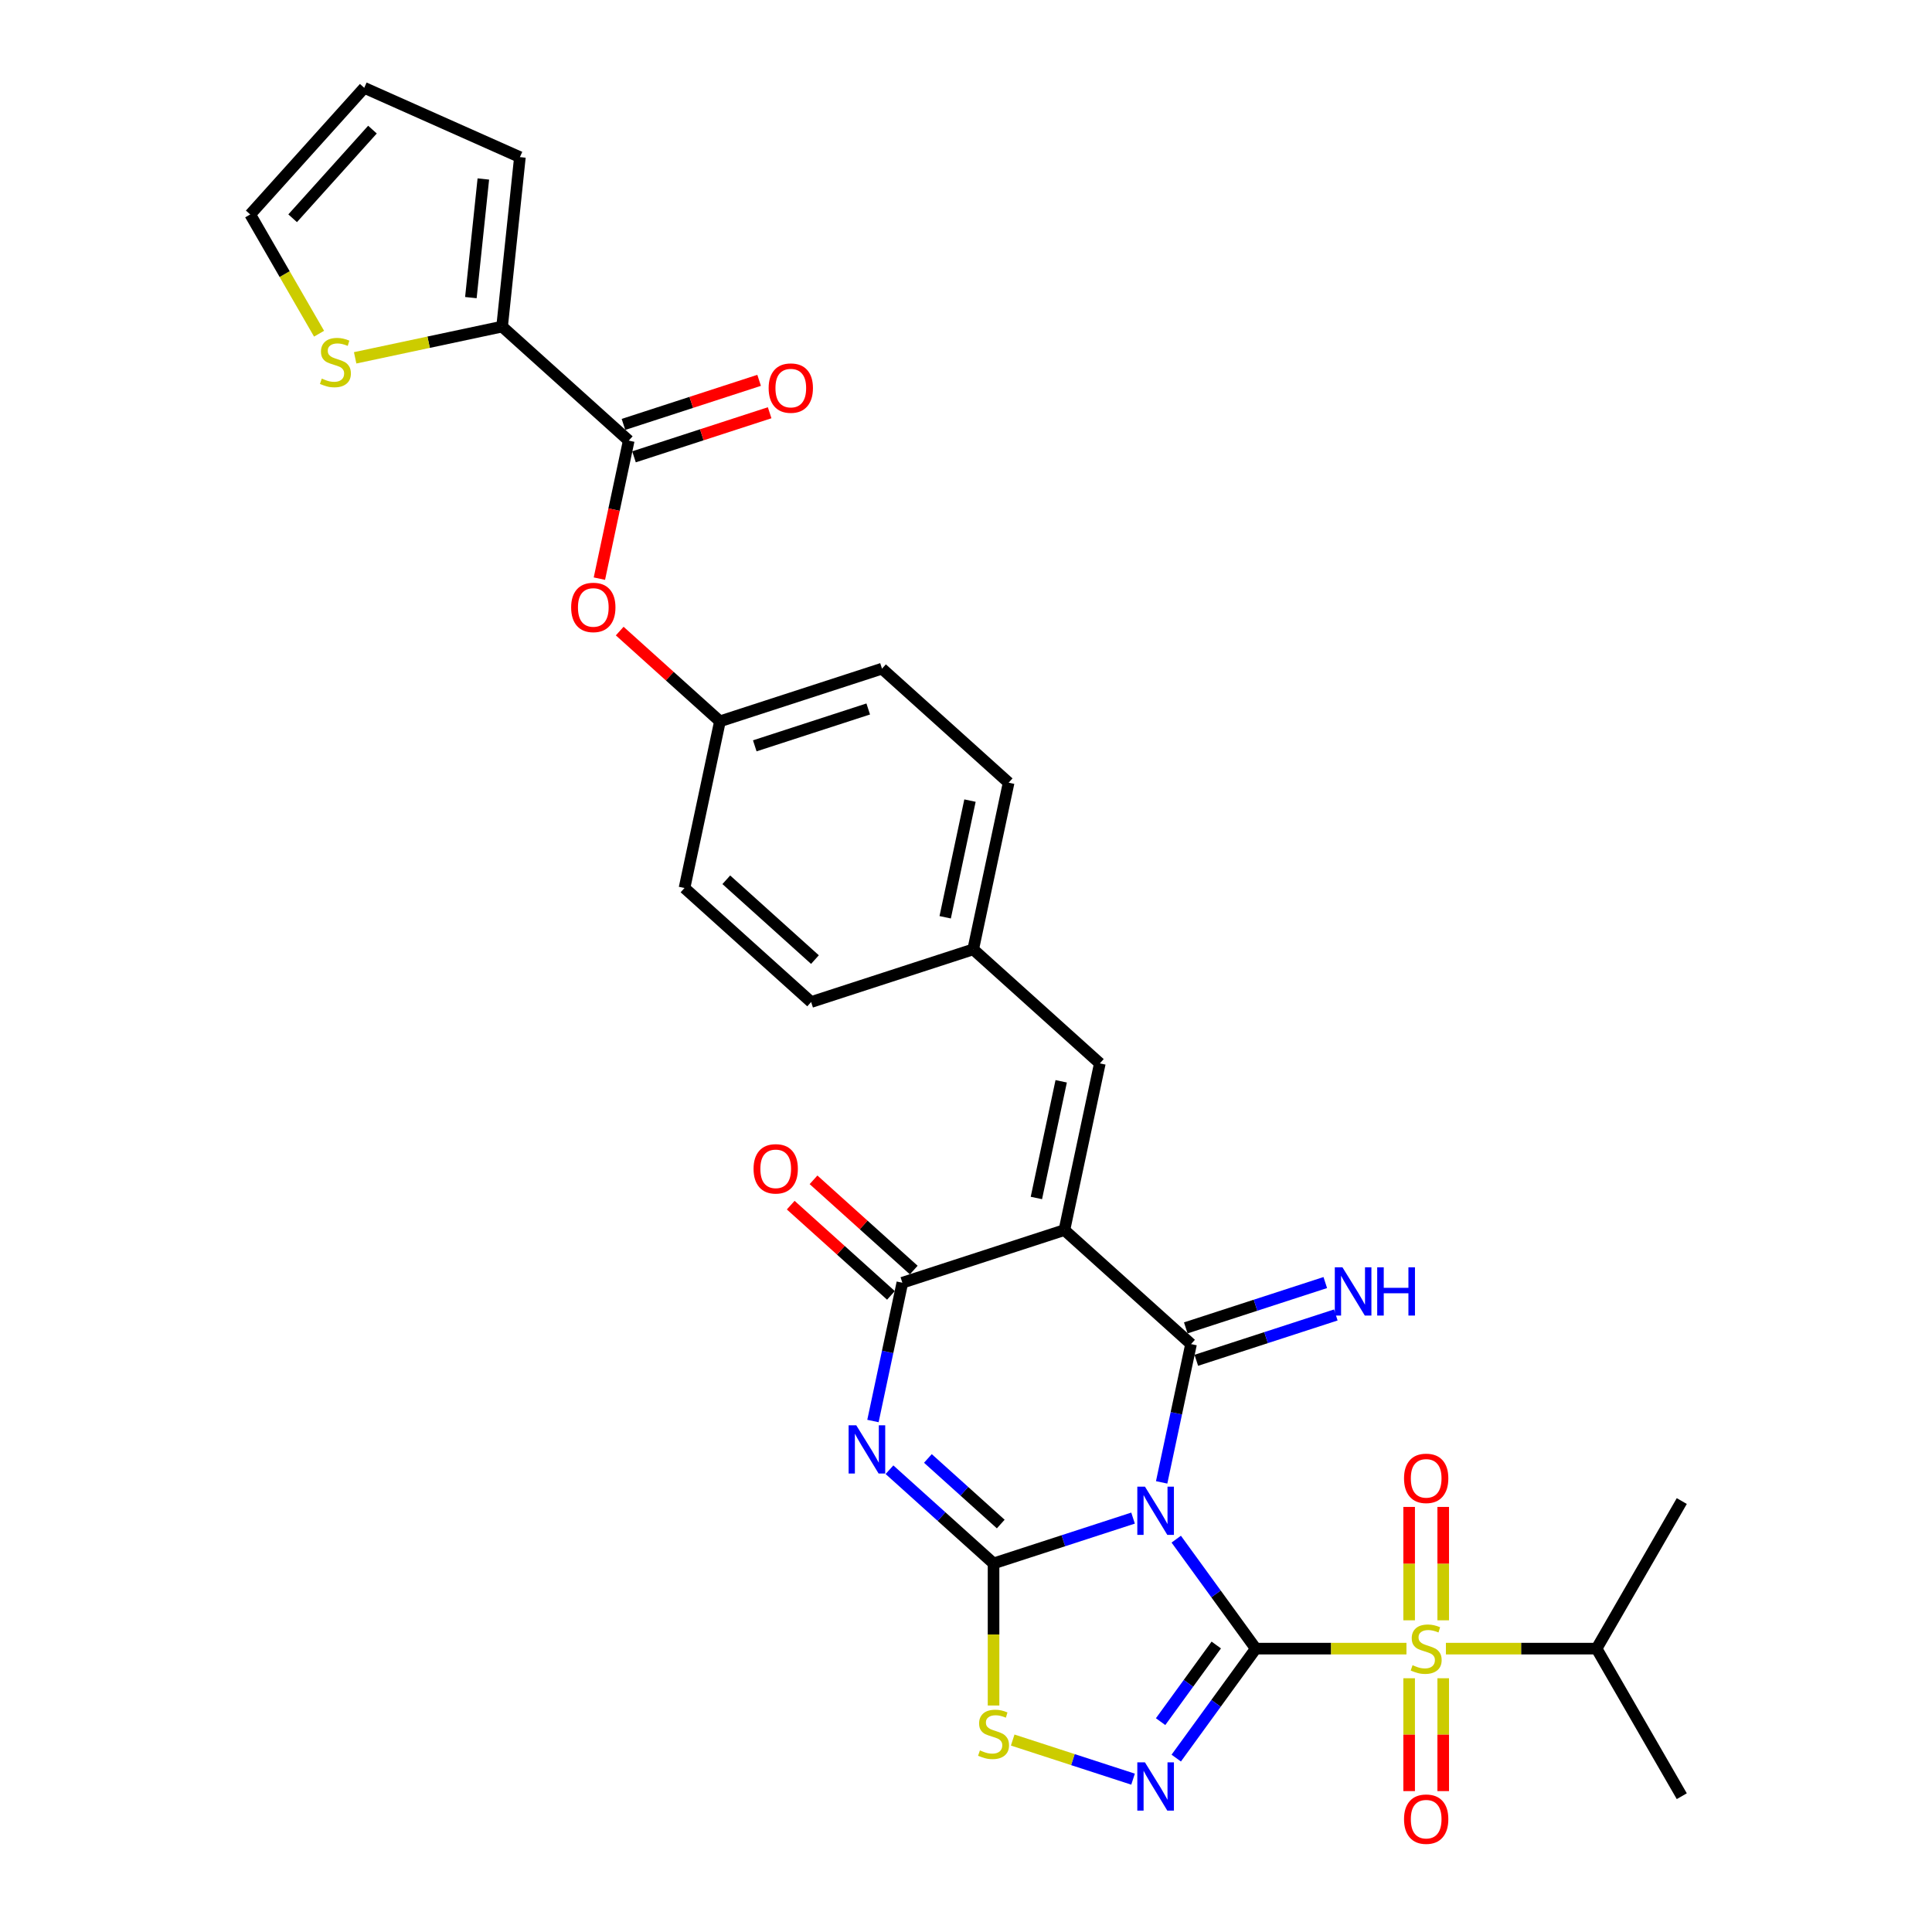 <?xml version='1.0' encoding='iso-8859-1'?>
<svg version='1.1' baseProfile='full'
              xmlns='http://www.w3.org/2000/svg'
                      xmlns:rdkit='http://www.rdkit.org/xml'
                      xmlns:xlink='http://www.w3.org/1999/xlink'
                  xml:space='preserve'
width='1000px' height='1000px' viewBox='0 0 1000 1000'>
<!-- END OF HEADER -->
<rect style='opacity:1.0;fill:#FFFFFF;stroke:none' width='1000' height='1000' x='0' y='0'> </rect>
<path class='bond-0' d='M 649.988,853.327 L 629.404,824.996' style='fill:none;fill-rule:evenodd;stroke:#000000;stroke-width:6px;stroke-linecap:butt;stroke-linejoin:miter;stroke-opacity:1' />
<path class='bond-0' d='M 629.404,824.996 L 608.821,796.665' style='fill:none;fill-rule:evenodd;stroke:#0000FF;stroke-width:6px;stroke-linecap:butt;stroke-linejoin:miter;stroke-opacity:1' />
<path class='bond-3' d='M 649.988,853.327 L 688.981,853.327' style='fill:none;fill-rule:evenodd;stroke:#000000;stroke-width:6px;stroke-linecap:butt;stroke-linejoin:miter;stroke-opacity:1' />
<path class='bond-3' d='M 688.981,853.327 L 727.975,853.327' style='fill:none;fill-rule:evenodd;stroke:#CCCC00;stroke-width:6px;stroke-linecap:butt;stroke-linejoin:miter;stroke-opacity:1' />
<path class='bond-6' d='M 649.988,853.327 L 629.404,881.657' style='fill:none;fill-rule:evenodd;stroke:#000000;stroke-width:6px;stroke-linecap:butt;stroke-linejoin:miter;stroke-opacity:1' />
<path class='bond-6' d='M 629.404,881.657 L 608.821,909.988' style='fill:none;fill-rule:evenodd;stroke:#0000FF;stroke-width:6px;stroke-linecap:butt;stroke-linejoin:miter;stroke-opacity:1' />
<path class='bond-6' d='M 629.542,851.457 L 615.133,871.289' style='fill:none;fill-rule:evenodd;stroke:#000000;stroke-width:6px;stroke-linecap:butt;stroke-linejoin:miter;stroke-opacity:1' />
<path class='bond-6' d='M 615.133,871.289 L 600.725,891.12' style='fill:none;fill-rule:evenodd;stroke:#0000FF;stroke-width:6px;stroke-linecap:butt;stroke-linejoin:miter;stroke-opacity:1' />
<path class='bond-1' d='M 586.467,785.765 L 550.364,797.496' style='fill:none;fill-rule:evenodd;stroke:#0000FF;stroke-width:6px;stroke-linecap:butt;stroke-linejoin:miter;stroke-opacity:1' />
<path class='bond-1' d='M 550.364,797.496 L 514.261,809.226' style='fill:none;fill-rule:evenodd;stroke:#000000;stroke-width:6px;stroke-linecap:butt;stroke-linejoin:miter;stroke-opacity:1' />
<path class='bond-2' d='M 601.268,767.277 L 608.875,731.487' style='fill:none;fill-rule:evenodd;stroke:#0000FF;stroke-width:6px;stroke-linecap:butt;stroke-linejoin:miter;stroke-opacity:1' />
<path class='bond-2' d='M 608.875,731.487 L 616.483,695.698' style='fill:none;fill-rule:evenodd;stroke:#000000;stroke-width:6px;stroke-linecap:butt;stroke-linejoin:miter;stroke-opacity:1' />
<path class='bond-5' d='M 514.261,809.226 L 487.327,784.975' style='fill:none;fill-rule:evenodd;stroke:#000000;stroke-width:6px;stroke-linecap:butt;stroke-linejoin:miter;stroke-opacity:1' />
<path class='bond-5' d='M 487.327,784.975 L 460.393,760.723' style='fill:none;fill-rule:evenodd;stroke:#0000FF;stroke-width:6px;stroke-linecap:butt;stroke-linejoin:miter;stroke-opacity:1' />
<path class='bond-5' d='M 517.985,788.842 L 499.131,771.866' style='fill:none;fill-rule:evenodd;stroke:#000000;stroke-width:6px;stroke-linecap:butt;stroke-linejoin:miter;stroke-opacity:1' />
<path class='bond-5' d='M 499.131,771.866 L 480.277,754.89' style='fill:none;fill-rule:evenodd;stroke:#0000FF;stroke-width:6px;stroke-linecap:butt;stroke-linejoin:miter;stroke-opacity:1' />
<path class='bond-31' d='M 514.261,809.226 L 514.261,845.997' style='fill:none;fill-rule:evenodd;stroke:#000000;stroke-width:6px;stroke-linecap:butt;stroke-linejoin:miter;stroke-opacity:1' />
<path class='bond-31' d='M 514.261,845.997 L 514.261,882.768' style='fill:none;fill-rule:evenodd;stroke:#CCCC00;stroke-width:6px;stroke-linecap:butt;stroke-linejoin:miter;stroke-opacity:1' />
<path class='bond-4' d='M 616.483,695.698 L 550.937,636.68' style='fill:none;fill-rule:evenodd;stroke:#000000;stroke-width:6px;stroke-linecap:butt;stroke-linejoin:miter;stroke-opacity:1' />
<path class='bond-12' d='M 619.208,704.086 L 655.311,692.356' style='fill:none;fill-rule:evenodd;stroke:#000000;stroke-width:6px;stroke-linecap:butt;stroke-linejoin:miter;stroke-opacity:1' />
<path class='bond-12' d='M 655.311,692.356 L 691.414,680.625' style='fill:none;fill-rule:evenodd;stroke:#0000FF;stroke-width:6px;stroke-linecap:butt;stroke-linejoin:miter;stroke-opacity:1' />
<path class='bond-12' d='M 613.757,687.31 L 649.86,675.579' style='fill:none;fill-rule:evenodd;stroke:#000000;stroke-width:6px;stroke-linecap:butt;stroke-linejoin:miter;stroke-opacity:1' />
<path class='bond-12' d='M 649.86,675.579 L 685.963,663.848' style='fill:none;fill-rule:evenodd;stroke:#0000FF;stroke-width:6px;stroke-linecap:butt;stroke-linejoin:miter;stroke-opacity:1' />
<path class='bond-14' d='M 747.008,838.668 L 747.008,809.325' style='fill:none;fill-rule:evenodd;stroke:#CCCC00;stroke-width:6px;stroke-linecap:butt;stroke-linejoin:miter;stroke-opacity:1' />
<path class='bond-14' d='M 747.008,809.325 L 747.008,779.983' style='fill:none;fill-rule:evenodd;stroke:#FF0000;stroke-width:6px;stroke-linecap:butt;stroke-linejoin:miter;stroke-opacity:1' />
<path class='bond-14' d='M 729.368,838.668 L 729.368,809.325' style='fill:none;fill-rule:evenodd;stroke:#CCCC00;stroke-width:6px;stroke-linecap:butt;stroke-linejoin:miter;stroke-opacity:1' />
<path class='bond-14' d='M 729.368,809.325 L 729.368,779.983' style='fill:none;fill-rule:evenodd;stroke:#FF0000;stroke-width:6px;stroke-linecap:butt;stroke-linejoin:miter;stroke-opacity:1' />
<path class='bond-15' d='M 729.368,868.656 L 729.368,897.865' style='fill:none;fill-rule:evenodd;stroke:#CCCC00;stroke-width:6px;stroke-linecap:butt;stroke-linejoin:miter;stroke-opacity:1' />
<path class='bond-15' d='M 729.368,897.865 L 729.368,927.075' style='fill:none;fill-rule:evenodd;stroke:#FF0000;stroke-width:6px;stroke-linecap:butt;stroke-linejoin:miter;stroke-opacity:1' />
<path class='bond-15' d='M 747.008,868.656 L 747.008,897.865' style='fill:none;fill-rule:evenodd;stroke:#CCCC00;stroke-width:6px;stroke-linecap:butt;stroke-linejoin:miter;stroke-opacity:1' />
<path class='bond-15' d='M 747.008,897.865 L 747.008,927.075' style='fill:none;fill-rule:evenodd;stroke:#FF0000;stroke-width:6px;stroke-linecap:butt;stroke-linejoin:miter;stroke-opacity:1' />
<path class='bond-18' d='M 748.402,853.327 L 787.395,853.327' style='fill:none;fill-rule:evenodd;stroke:#CCCC00;stroke-width:6px;stroke-linecap:butt;stroke-linejoin:miter;stroke-opacity:1' />
<path class='bond-18' d='M 787.395,853.327 L 826.389,853.327' style='fill:none;fill-rule:evenodd;stroke:#000000;stroke-width:6px;stroke-linecap:butt;stroke-linejoin:miter;stroke-opacity:1' />
<path class='bond-7' d='M 550.937,636.68 L 467.053,663.936' style='fill:none;fill-rule:evenodd;stroke:#000000;stroke-width:6px;stroke-linecap:butt;stroke-linejoin:miter;stroke-opacity:1' />
<path class='bond-10' d='M 550.937,636.68 L 569.275,550.407' style='fill:none;fill-rule:evenodd;stroke:#000000;stroke-width:6px;stroke-linecap:butt;stroke-linejoin:miter;stroke-opacity:1' />
<path class='bond-10' d='M 536.433,620.072 L 549.27,559.681' style='fill:none;fill-rule:evenodd;stroke:#000000;stroke-width:6px;stroke-linecap:butt;stroke-linejoin:miter;stroke-opacity:1' />
<path class='bond-32' d='M 451.839,735.515 L 459.446,699.725' style='fill:none;fill-rule:evenodd;stroke:#0000FF;stroke-width:6px;stroke-linecap:butt;stroke-linejoin:miter;stroke-opacity:1' />
<path class='bond-32' d='M 459.446,699.725 L 467.053,663.936' style='fill:none;fill-rule:evenodd;stroke:#000000;stroke-width:6px;stroke-linecap:butt;stroke-linejoin:miter;stroke-opacity:1' />
<path class='bond-8' d='M 586.467,920.888 L 555.318,910.767' style='fill:none;fill-rule:evenodd;stroke:#0000FF;stroke-width:6px;stroke-linecap:butt;stroke-linejoin:miter;stroke-opacity:1' />
<path class='bond-8' d='M 555.318,910.767 L 524.168,900.646' style='fill:none;fill-rule:evenodd;stroke:#CCCC00;stroke-width:6px;stroke-linecap:butt;stroke-linejoin:miter;stroke-opacity:1' />
<path class='bond-17' d='M 472.955,657.381 L 447.018,634.027' style='fill:none;fill-rule:evenodd;stroke:#000000;stroke-width:6px;stroke-linecap:butt;stroke-linejoin:miter;stroke-opacity:1' />
<path class='bond-17' d='M 447.018,634.027 L 421.081,610.673' style='fill:none;fill-rule:evenodd;stroke:#FF0000;stroke-width:6px;stroke-linecap:butt;stroke-linejoin:miter;stroke-opacity:1' />
<path class='bond-17' d='M 461.152,670.49 L 435.214,647.136' style='fill:none;fill-rule:evenodd;stroke:#000000;stroke-width:6px;stroke-linecap:butt;stroke-linejoin:miter;stroke-opacity:1' />
<path class='bond-17' d='M 435.214,647.136 L 409.277,623.782' style='fill:none;fill-rule:evenodd;stroke:#FF0000;stroke-width:6px;stroke-linecap:butt;stroke-linejoin:miter;stroke-opacity:1' />
<path class='bond-9' d='M 325.43,228.064 L 317.838,263.783' style='fill:none;fill-rule:evenodd;stroke:#000000;stroke-width:6px;stroke-linecap:butt;stroke-linejoin:miter;stroke-opacity:1' />
<path class='bond-9' d='M 317.838,263.783 L 310.246,299.502' style='fill:none;fill-rule:evenodd;stroke:#FF0000;stroke-width:6px;stroke-linecap:butt;stroke-linejoin:miter;stroke-opacity:1' />
<path class='bond-11' d='M 325.43,228.064 L 259.884,169.046' style='fill:none;fill-rule:evenodd;stroke:#000000;stroke-width:6px;stroke-linecap:butt;stroke-linejoin:miter;stroke-opacity:1' />
<path class='bond-20' d='M 328.156,236.452 L 363.262,225.045' style='fill:none;fill-rule:evenodd;stroke:#000000;stroke-width:6px;stroke-linecap:butt;stroke-linejoin:miter;stroke-opacity:1' />
<path class='bond-20' d='M 363.262,225.045 L 398.368,213.639' style='fill:none;fill-rule:evenodd;stroke:#FF0000;stroke-width:6px;stroke-linecap:butt;stroke-linejoin:miter;stroke-opacity:1' />
<path class='bond-20' d='M 322.705,219.675 L 357.811,208.269' style='fill:none;fill-rule:evenodd;stroke:#000000;stroke-width:6px;stroke-linecap:butt;stroke-linejoin:miter;stroke-opacity:1' />
<path class='bond-20' d='M 357.811,208.269 L 392.917,196.862' style='fill:none;fill-rule:evenodd;stroke:#FF0000;stroke-width:6px;stroke-linecap:butt;stroke-linejoin:miter;stroke-opacity:1' />
<path class='bond-23' d='M 569.275,550.407 L 503.729,491.39' style='fill:none;fill-rule:evenodd;stroke:#000000;stroke-width:6px;stroke-linecap:butt;stroke-linejoin:miter;stroke-opacity:1' />
<path class='bond-13' d='M 259.884,169.046 L 221.855,177.13' style='fill:none;fill-rule:evenodd;stroke:#000000;stroke-width:6px;stroke-linecap:butt;stroke-linejoin:miter;stroke-opacity:1' />
<path class='bond-13' d='M 221.855,177.13 L 183.825,185.213' style='fill:none;fill-rule:evenodd;stroke:#CCCC00;stroke-width:6px;stroke-linecap:butt;stroke-linejoin:miter;stroke-opacity:1' />
<path class='bond-19' d='M 259.884,169.046 L 269.104,81.329' style='fill:none;fill-rule:evenodd;stroke:#000000;stroke-width:6px;stroke-linecap:butt;stroke-linejoin:miter;stroke-opacity:1' />
<path class='bond-19' d='M 243.724,154.045 L 250.177,92.643' style='fill:none;fill-rule:evenodd;stroke:#000000;stroke-width:6px;stroke-linecap:butt;stroke-linejoin:miter;stroke-opacity:1' />
<path class='bond-21' d='M 165.148,172.725 L 147.33,141.863' style='fill:none;fill-rule:evenodd;stroke:#CCCC00;stroke-width:6px;stroke-linecap:butt;stroke-linejoin:miter;stroke-opacity:1' />
<path class='bond-21' d='M 147.33,141.863 L 129.511,111' style='fill:none;fill-rule:evenodd;stroke:#000000;stroke-width:6px;stroke-linecap:butt;stroke-linejoin:miter;stroke-opacity:1' />
<path class='bond-16' d='M 320.763,326.646 L 346.701,350' style='fill:none;fill-rule:evenodd;stroke:#FF0000;stroke-width:6px;stroke-linecap:butt;stroke-linejoin:miter;stroke-opacity:1' />
<path class='bond-16' d='M 346.701,350 L 372.638,373.354' style='fill:none;fill-rule:evenodd;stroke:#000000;stroke-width:6px;stroke-linecap:butt;stroke-linejoin:miter;stroke-opacity:1' />
<path class='bond-29' d='M 826.389,853.327 L 870.489,776.943' style='fill:none;fill-rule:evenodd;stroke:#000000;stroke-width:6px;stroke-linecap:butt;stroke-linejoin:miter;stroke-opacity:1' />
<path class='bond-30' d='M 826.389,853.327 L 870.489,929.71' style='fill:none;fill-rule:evenodd;stroke:#000000;stroke-width:6px;stroke-linecap:butt;stroke-linejoin:miter;stroke-opacity:1' />
<path class='bond-22' d='M 269.104,81.329 L 188.529,45.455' style='fill:none;fill-rule:evenodd;stroke:#000000;stroke-width:6px;stroke-linecap:butt;stroke-linejoin:miter;stroke-opacity:1' />
<path class='bond-34' d='M 129.511,111 L 188.529,45.455' style='fill:none;fill-rule:evenodd;stroke:#000000;stroke-width:6px;stroke-linecap:butt;stroke-linejoin:miter;stroke-opacity:1' />
<path class='bond-34' d='M 151.473,112.972 L 192.785,67.09' style='fill:none;fill-rule:evenodd;stroke:#000000;stroke-width:6px;stroke-linecap:butt;stroke-linejoin:miter;stroke-opacity:1' />
<path class='bond-25' d='M 503.729,491.39 L 522.067,405.117' style='fill:none;fill-rule:evenodd;stroke:#000000;stroke-width:6px;stroke-linecap:butt;stroke-linejoin:miter;stroke-opacity:1' />
<path class='bond-25' d='M 489.225,474.781 L 502.062,414.39' style='fill:none;fill-rule:evenodd;stroke:#000000;stroke-width:6px;stroke-linecap:butt;stroke-linejoin:miter;stroke-opacity:1' />
<path class='bond-26' d='M 503.729,491.39 L 419.846,518.645' style='fill:none;fill-rule:evenodd;stroke:#000000;stroke-width:6px;stroke-linecap:butt;stroke-linejoin:miter;stroke-opacity:1' />
<path class='bond-24' d='M 372.638,373.354 L 354.3,459.627' style='fill:none;fill-rule:evenodd;stroke:#000000;stroke-width:6px;stroke-linecap:butt;stroke-linejoin:miter;stroke-opacity:1' />
<path class='bond-33' d='M 372.638,373.354 L 456.521,346.099' style='fill:none;fill-rule:evenodd;stroke:#000000;stroke-width:6px;stroke-linecap:butt;stroke-linejoin:miter;stroke-opacity:1' />
<path class='bond-33' d='M 390.672,386.043 L 449.39,366.964' style='fill:none;fill-rule:evenodd;stroke:#000000;stroke-width:6px;stroke-linecap:butt;stroke-linejoin:miter;stroke-opacity:1' />
<path class='bond-27' d='M 522.067,405.117 L 456.521,346.099' style='fill:none;fill-rule:evenodd;stroke:#000000;stroke-width:6px;stroke-linecap:butt;stroke-linejoin:miter;stroke-opacity:1' />
<path class='bond-28' d='M 419.846,518.645 L 354.3,459.627' style='fill:none;fill-rule:evenodd;stroke:#000000;stroke-width:6px;stroke-linecap:butt;stroke-linejoin:miter;stroke-opacity:1' />
<path class='bond-28' d='M 421.817,496.683 L 375.935,455.371' style='fill:none;fill-rule:evenodd;stroke:#000000;stroke-width:6px;stroke-linecap:butt;stroke-linejoin:miter;stroke-opacity:1' />
<path  class='atom-1' d='M 592.624 769.482
L 600.809 782.712
Q 601.62 784.017, 602.925 786.381
Q 604.231 788.745, 604.301 788.886
L 604.301 769.482
L 607.618 769.482
L 607.618 794.46
L 604.195 794.46
L 595.411 779.995
Q 594.388 778.302, 593.294 776.361
Q 592.235 774.421, 591.918 773.821
L 591.918 794.46
L 588.672 794.46
L 588.672 769.482
L 592.624 769.482
' fill='#0000FF'/>
<path  class='atom-4' d='M 731.132 861.9
Q 731.414 862.006, 732.579 862.499
Q 733.743 862.993, 735.013 863.311
Q 736.318 863.593, 737.588 863.593
Q 739.952 863.593, 741.328 862.464
Q 742.704 861.3, 742.704 859.289
Q 742.704 857.913, 741.998 857.066
Q 741.328 856.22, 740.27 855.761
Q 739.211 855.302, 737.447 854.773
Q 735.225 854.103, 733.884 853.468
Q 732.579 852.833, 731.626 851.492
Q 730.709 850.151, 730.709 847.893
Q 730.709 844.754, 732.826 842.813
Q 734.978 840.873, 739.211 840.873
Q 742.104 840.873, 745.385 842.249
L 744.574 844.965
Q 741.575 843.73, 739.317 843.73
Q 736.883 843.73, 735.542 844.754
Q 734.202 845.741, 734.237 847.47
Q 734.237 848.811, 734.907 849.622
Q 735.613 850.434, 736.601 850.892
Q 737.624 851.351, 739.317 851.88
Q 741.575 852.586, 742.916 853.291
Q 744.256 853.997, 745.209 855.443
Q 746.197 856.855, 746.197 859.289
Q 746.197 862.746, 743.868 864.616
Q 741.575 866.451, 737.73 866.451
Q 735.507 866.451, 733.813 865.957
Q 732.155 865.498, 730.18 864.687
L 731.132 861.9
' fill='#CCCC00'/>
<path  class='atom-6' d='M 443.194 737.72
L 451.379 750.95
Q 452.191 752.255, 453.496 754.619
Q 454.801 756.983, 454.872 757.124
L 454.872 737.72
L 458.188 737.72
L 458.188 762.698
L 454.766 762.698
L 445.981 748.233
Q 444.958 746.54, 443.865 744.599
Q 442.806 742.659, 442.489 742.059
L 442.489 762.698
L 439.243 762.698
L 439.243 737.72
L 443.194 737.72
' fill='#0000FF'/>
<path  class='atom-7' d='M 592.624 912.193
L 600.809 925.423
Q 601.62 926.729, 602.925 929.092
Q 604.231 931.456, 604.301 931.597
L 604.301 912.193
L 607.618 912.193
L 607.618 937.171
L 604.195 937.171
L 595.411 922.707
Q 594.388 921.013, 593.294 919.073
Q 592.235 917.132, 591.918 916.533
L 591.918 937.171
L 588.672 937.171
L 588.672 912.193
L 592.624 912.193
' fill='#0000FF'/>
<path  class='atom-9' d='M 507.205 906
Q 507.487 906.106, 508.652 906.6
Q 509.816 907.094, 511.086 907.411
Q 512.391 907.693, 513.662 907.693
Q 516.025 907.693, 517.401 906.564
Q 518.777 905.4, 518.777 903.389
Q 518.777 902.013, 518.072 901.167
Q 517.401 900.32, 516.343 899.861
Q 515.284 899.403, 513.52 898.873
Q 511.298 898.203, 509.957 897.568
Q 508.652 896.933, 507.699 895.592
Q 506.782 894.252, 506.782 891.994
Q 506.782 888.854, 508.899 886.913
Q 511.051 884.973, 515.284 884.973
Q 518.177 884.973, 521.458 886.349
L 520.647 889.065
Q 517.648 887.831, 515.39 887.831
Q 512.956 887.831, 511.615 888.854
Q 510.275 889.842, 510.31 891.57
Q 510.31 892.911, 510.98 893.722
Q 511.686 894.534, 512.674 894.993
Q 513.697 895.451, 515.39 895.98
Q 517.648 896.686, 518.989 897.392
Q 520.329 898.097, 521.282 899.544
Q 522.27 900.955, 522.27 903.389
Q 522.27 906.847, 519.941 908.717
Q 517.648 910.551, 513.803 910.551
Q 511.58 910.551, 509.887 910.057
Q 508.228 909.599, 506.253 908.787
L 507.205 906
' fill='#CCCC00'/>
<path  class='atom-13' d='M 694.845 655.953
L 703.03 669.183
Q 703.841 670.489, 705.147 672.853
Q 706.452 675.216, 706.523 675.357
L 706.523 655.953
L 709.839 655.953
L 709.839 680.932
L 706.417 680.932
L 697.632 666.467
Q 696.609 664.773, 695.515 662.833
Q 694.457 660.893, 694.139 660.293
L 694.139 680.932
L 690.894 680.932
L 690.894 655.953
L 694.845 655.953
' fill='#0000FF'/>
<path  class='atom-13' d='M 712.838 655.953
L 716.225 655.953
L 716.225 666.573
L 728.996 666.573
L 728.996 655.953
L 732.383 655.953
L 732.383 680.932
L 728.996 680.932
L 728.996 669.395
L 716.225 669.395
L 716.225 680.932
L 712.838 680.932
L 712.838 655.953
' fill='#0000FF'/>
<path  class='atom-14' d='M 166.555 195.957
Q 166.838 196.063, 168.002 196.557
Q 169.166 197.051, 170.436 197.368
Q 171.741 197.651, 173.012 197.651
Q 175.375 197.651, 176.751 196.522
Q 178.127 195.357, 178.127 193.346
Q 178.127 191.97, 177.422 191.124
Q 176.751 190.277, 175.693 189.818
Q 174.634 189.36, 172.87 188.831
Q 170.648 188.16, 169.307 187.525
Q 168.002 186.89, 167.049 185.549
Q 166.132 184.209, 166.132 181.951
Q 166.132 178.811, 168.249 176.871
Q 170.401 174.93, 174.634 174.93
Q 177.527 174.93, 180.808 176.306
L 179.997 179.023
Q 176.998 177.788, 174.74 177.788
Q 172.306 177.788, 170.965 178.811
Q 169.625 179.799, 169.66 181.528
Q 169.66 182.868, 170.33 183.68
Q 171.036 184.491, 172.024 184.95
Q 173.047 185.408, 174.74 185.938
Q 176.998 186.643, 178.339 187.349
Q 179.68 188.054, 180.632 189.501
Q 181.62 190.912, 181.62 193.346
Q 181.62 196.804, 179.291 198.674
Q 176.998 200.508, 173.153 200.508
Q 170.93 200.508, 169.237 200.014
Q 167.578 199.556, 165.603 198.744
L 166.555 195.957
' fill='#CCCC00'/>
<path  class='atom-15' d='M 726.722 765.197
Q 726.722 759.199, 729.686 755.848
Q 732.649 752.496, 738.188 752.496
Q 743.727 752.496, 746.691 755.848
Q 749.654 759.199, 749.654 765.197
Q 749.654 771.265, 746.655 774.722
Q 743.657 778.145, 738.188 778.145
Q 732.685 778.145, 729.686 774.722
Q 726.722 771.3, 726.722 765.197
M 738.188 775.322
Q 741.998 775.322, 744.045 772.782
Q 746.126 770.207, 746.126 765.197
Q 746.126 760.293, 744.045 757.823
Q 741.998 755.318, 738.188 755.318
Q 734.378 755.318, 732.296 757.788
Q 730.25 760.258, 730.25 765.197
Q 730.25 770.242, 732.296 772.782
Q 734.378 775.322, 738.188 775.322
' fill='#FF0000'/>
<path  class='atom-16' d='M 726.722 941.598
Q 726.722 935.6, 729.686 932.248
Q 732.649 928.897, 738.188 928.897
Q 743.727 928.897, 746.691 932.248
Q 749.654 935.6, 749.654 941.598
Q 749.654 947.666, 746.655 951.123
Q 743.657 954.545, 738.188 954.545
Q 732.685 954.545, 729.686 951.123
Q 726.722 947.701, 726.722 941.598
M 738.188 951.723
Q 741.998 951.723, 744.045 949.183
Q 746.126 946.607, 746.126 941.598
Q 746.126 936.694, 744.045 934.224
Q 741.998 931.719, 738.188 931.719
Q 734.378 931.719, 732.296 934.189
Q 730.25 936.658, 730.25 941.598
Q 730.25 946.643, 732.296 949.183
Q 734.378 951.723, 738.188 951.723
' fill='#FF0000'/>
<path  class='atom-17' d='M 295.626 314.407
Q 295.626 308.41, 298.59 305.058
Q 301.553 301.707, 307.092 301.707
Q 312.631 301.707, 315.595 305.058
Q 318.558 308.41, 318.558 314.407
Q 318.558 320.476, 315.559 323.933
Q 312.561 327.355, 307.092 327.355
Q 301.588 327.355, 298.59 323.933
Q 295.626 320.511, 295.626 314.407
M 307.092 324.533
Q 310.902 324.533, 312.949 321.993
Q 315.03 319.417, 315.03 314.407
Q 315.03 309.503, 312.949 307.034
Q 310.902 304.529, 307.092 304.529
Q 303.282 304.529, 301.2 306.999
Q 299.154 309.468, 299.154 314.407
Q 299.154 319.452, 301.2 321.993
Q 303.282 324.533, 307.092 324.533
' fill='#FF0000'/>
<path  class='atom-18' d='M 390.042 604.989
Q 390.042 598.991, 393.005 595.639
Q 395.969 592.288, 401.508 592.288
Q 407.047 592.288, 410.01 595.639
Q 412.974 598.991, 412.974 604.989
Q 412.974 611.057, 409.975 614.514
Q 406.976 617.937, 401.508 617.937
Q 396.004 617.937, 393.005 614.514
Q 390.042 611.092, 390.042 604.989
M 401.508 615.114
Q 405.318 615.114, 407.364 612.574
Q 409.446 609.998, 409.446 604.989
Q 409.446 600.085, 407.364 597.615
Q 405.318 595.11, 401.508 595.11
Q 397.698 595.11, 395.616 597.58
Q 393.57 600.049, 393.57 604.989
Q 393.57 610.034, 395.616 612.574
Q 397.698 615.114, 401.508 615.114
' fill='#FF0000'/>
<path  class='atom-21' d='M 397.848 200.879
Q 397.848 194.881, 400.811 191.53
Q 403.775 188.178, 409.314 188.178
Q 414.853 188.178, 417.816 191.53
Q 420.78 194.881, 420.78 200.879
Q 420.78 206.947, 417.781 210.405
Q 414.782 213.827, 409.314 213.827
Q 403.81 213.827, 400.811 210.405
Q 397.848 206.982, 397.848 200.879
M 409.314 211.004
Q 413.124 211.004, 415.17 208.464
Q 417.252 205.889, 417.252 200.879
Q 417.252 195.975, 415.17 193.505
Q 413.124 191, 409.314 191
Q 405.503 191, 403.422 193.47
Q 401.376 195.94, 401.376 200.879
Q 401.376 205.924, 403.422 208.464
Q 405.503 211.004, 409.314 211.004
' fill='#FF0000'/>
</svg>

